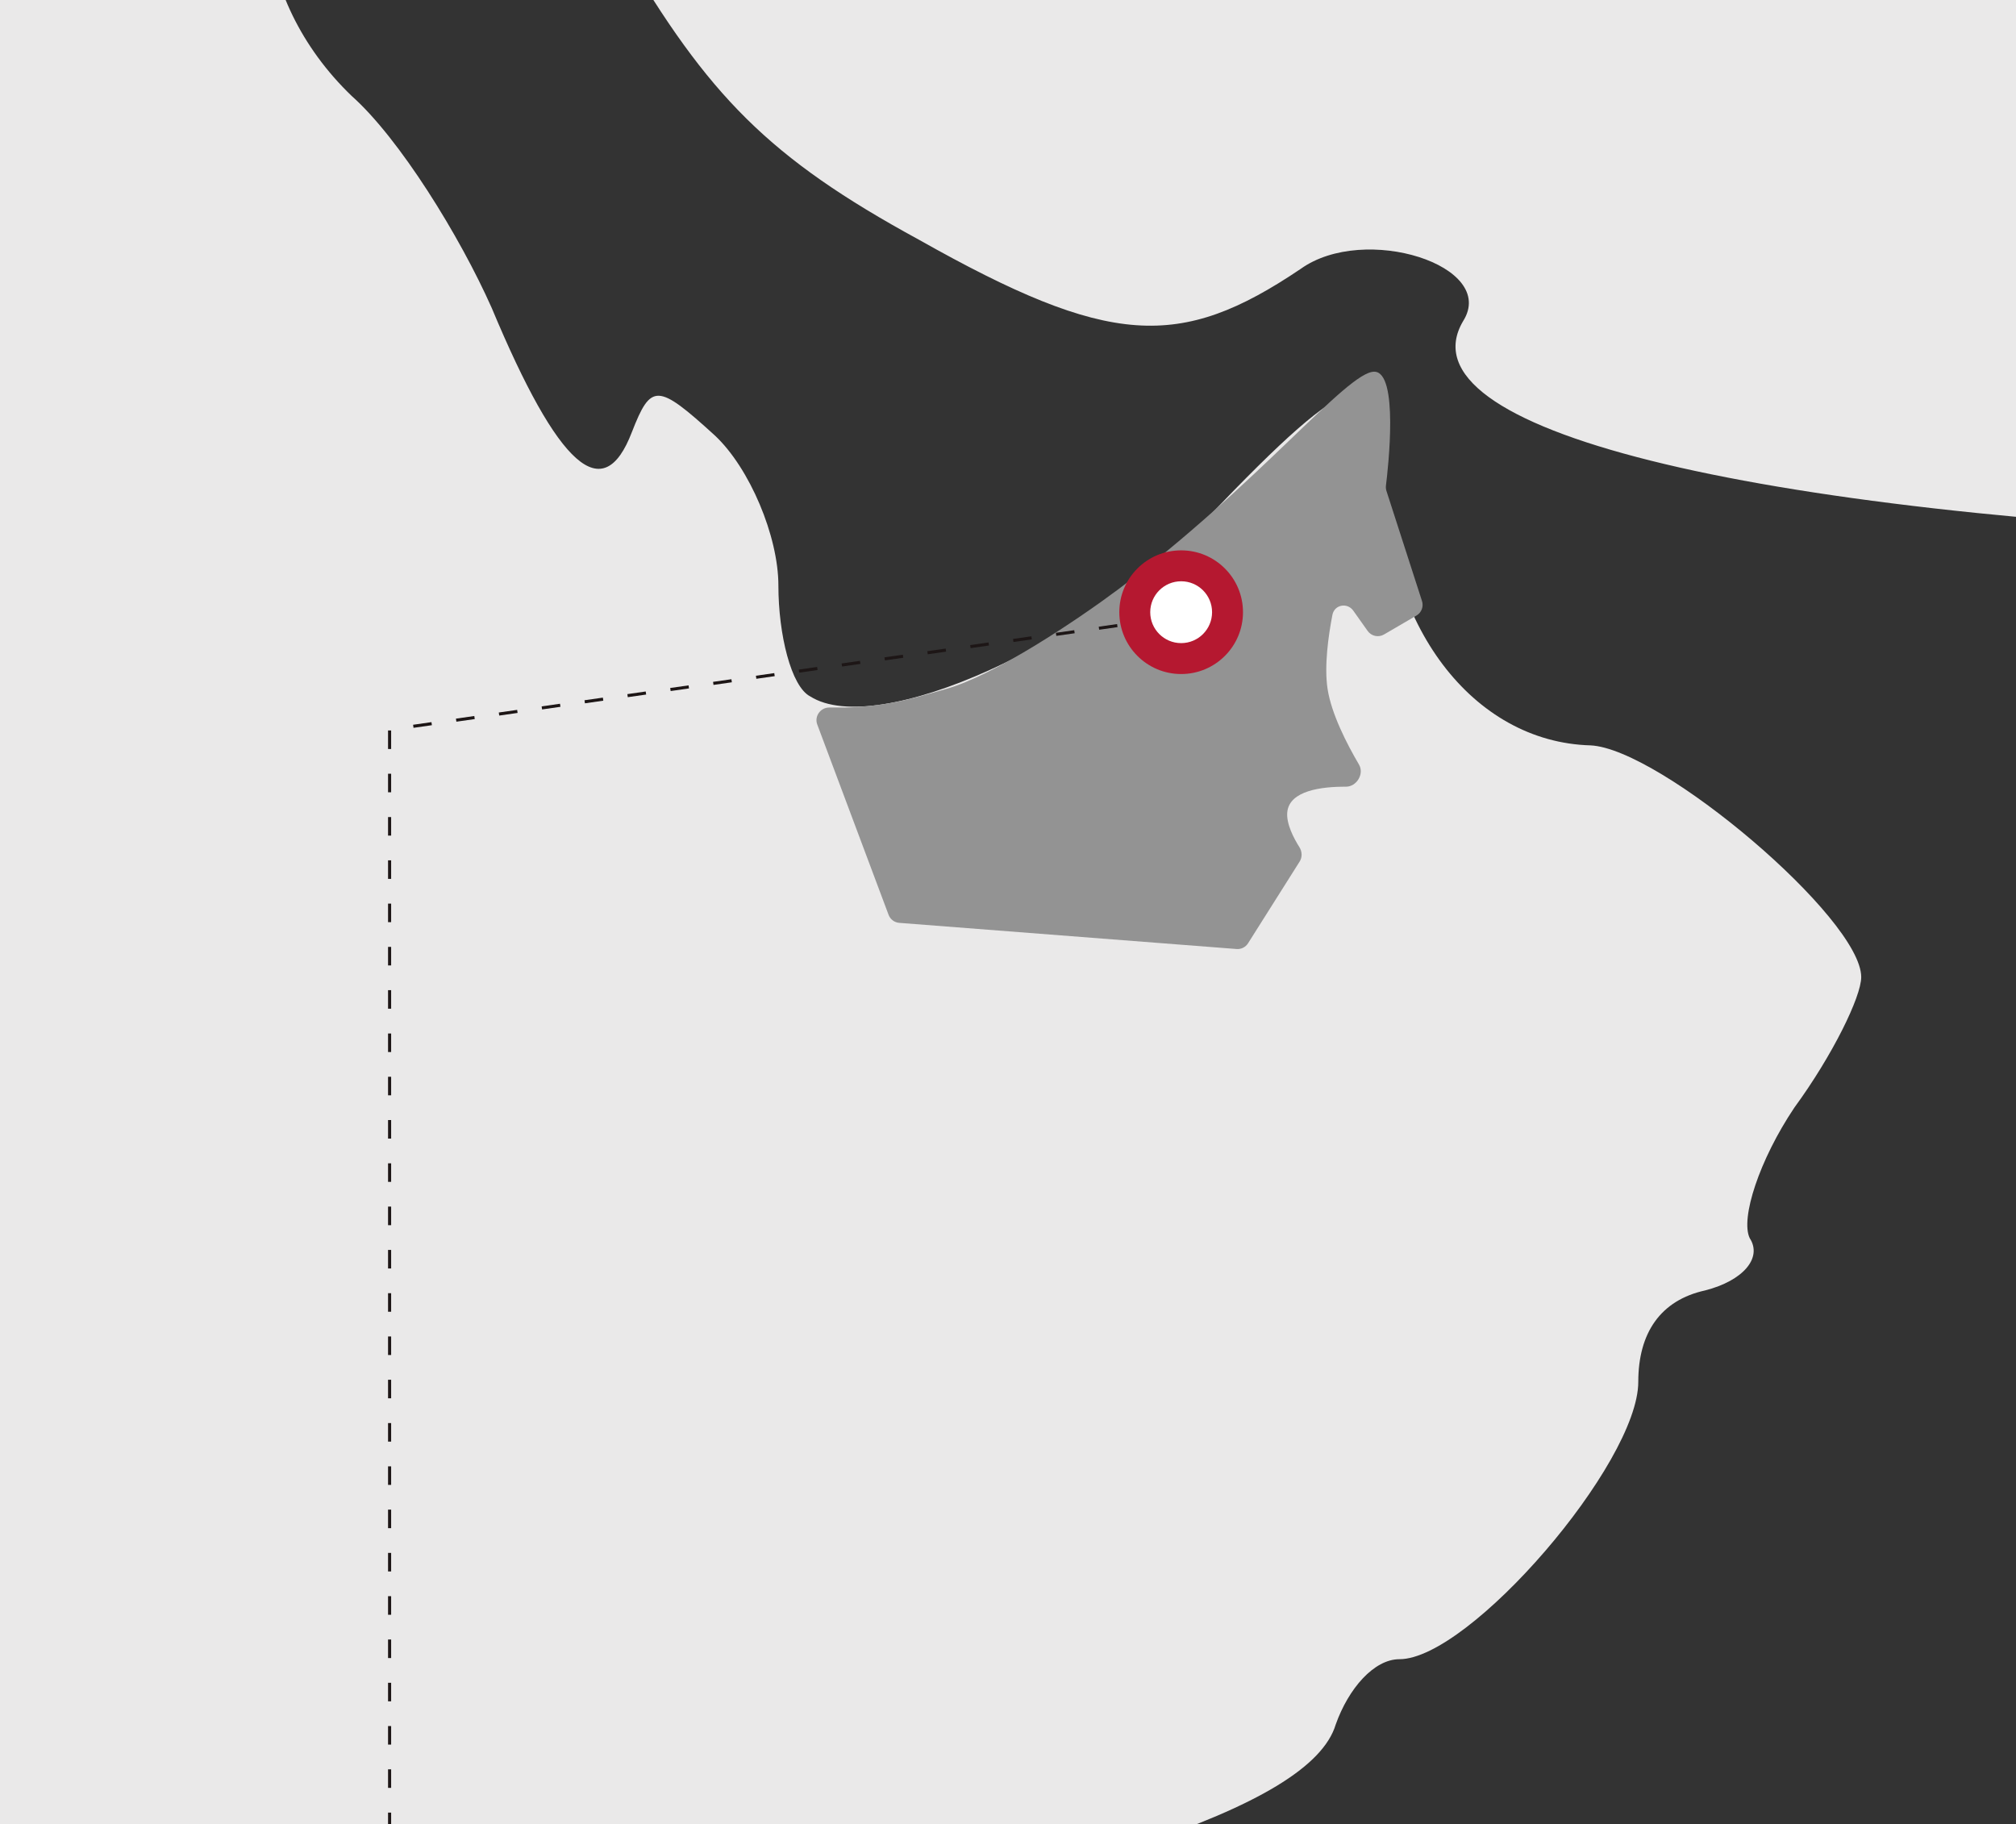 <svg width="326" height="295" viewBox="0 0 326 295" fill="none" xmlns="http://www.w3.org/2000/svg">
<rect x="0" y="0" width="326" height="295" fill="#333333" stroke="none"/>
<g clip-path="url(#clip0_2854_26702)">
<g clip-path="url(#clip1_2854_26702)">
<path d="M543.02 -1136.11C535.81 -1133.99 530.145 -1129.77 530.145 -1126.08C530.145 -1114.47 515.725 -1109.19 483.28 -1109.19C450.32 -1109.19 371.011 -1095.99 357.621 -1088.08C350.926 -1083.86 350.926 -1082.8 359.166 -1080.16C378.22 -1072.24 365.861 -1066.97 328.266 -1066.97L288.096 -1066.44L306.121 -1051.13C315.906 -1042.16 329.811 -1035.3 337.021 -1035.3C348.866 -1034.77 348.866 -1034.24 340.111 -1028.97C332.901 -1024.74 326.206 -1025.27 312.816 -1032.13C295.821 -1040.58 259.256 -1043.74 253.076 -1037.41C247.411 -1031.08 255.651 -1019.47 266.466 -1019.47C274.191 -1019.47 275.736 -1017.88 271.616 -1013.66C261.831 -1003.63 244.836 -1014.19 234.021 -1035.83C228.356 -1047.44 219.601 -1056.41 214.966 -1056.41C207.756 -1056.41 208.271 -1054.3 218.056 -1043.74C227.841 -1033.19 228.356 -1031.08 221.661 -1028.44C209.816 -1023.69 211.876 -1012.08 225.266 -1006.27C231.446 -1003.11 237.111 -995.716 238.141 -989.383C240.716 -970.911 252.046 -964.577 271.101 -971.438C281.916 -975.661 289.126 -975.661 292.731 -971.966C297.881 -966.688 291.186 -964.578 276.766 -966.161C267.496 -967.217 263.376 -956.661 269.556 -948.744C279.856 -936.077 265.951 -913.911 248.441 -913.911C232.991 -913.911 228.871 -921.299 241.746 -926.577C253.076 -930.799 251.531 -957.716 239.171 -965.633C233.506 -968.8 224.751 -980.938 219.086 -992.55C213.421 -1003.63 205.181 -1014.19 200.546 -1015.77C196.426 -1017.88 192.821 -1025.27 192.821 -1032.66C192.821 -1042.16 190.246 -1045.86 183.036 -1045.86C177.371 -1045.86 169.131 -1049.55 165.011 -1054.3C152.651 -1066.97 137.201 -1059.05 133.081 -1037.94C131.536 -1028.44 126.386 -1018.94 122.266 -1016.83C115.056 -1014.19 115.056 -1013.13 121.751 -1004.69C125.871 -999.939 131.021 -992.022 132.566 -986.744C134.111 -981.994 142.866 -976.717 151.621 -974.605C166.041 -971.439 177.371 -959.3 171.191 -953.494C170.161 -952.438 151.621 -957.188 130.506 -964.577C109.906 -971.966 79.521 -979.355 64.071 -980.938C48.621 -982.522 30.596 -987.272 24.416 -990.966C18.236 -995.188 9.481 -998.355 4.846 -998.355C-9.574 -998.355 -2.879 -989.383 18.236 -980.938C37.291 -973.55 38.836 -970.911 33.171 -964.05C26.991 -956.133 25.446 -956.661 20.811 -966.161C16.176 -974.605 13.086 -975.661 4.846 -970.911C-0.819 -967.217 -13.179 -962.994 -23.479 -960.883C-33.264 -959.3 -45.624 -955.605 -50.259 -953.494C-56.954 -950.855 -59.529 -952.438 -59.529 -958.244C-59.529 -962.994 -63.134 -966.689 -67.769 -966.689C-80.644 -966.689 -143.989 -939.772 -150.169 -931.855C-156.349 -923.938 -173.859 -921.827 -179.524 -928.161C-181.584 -929.744 -180.554 -934.494 -177.464 -938.716C-168.194 -949.8 -181.584 -961.411 -203.729 -961.411H-223.299L-210.939 -937.133C-197.034 -909.688 -198.064 -904.41 -215.574 -912.327C-224.844 -916.549 -229.994 -916.022 -239.264 -908.105C-245.959 -902.299 -254.714 -898.077 -258.834 -898.077C-263.984 -898.077 -265.014 -894.91 -262.954 -888.049C-259.864 -876.966 -268.104 -867.994 -273.254 -876.966C-277.374 -883.827 -317.029 -883.827 -317.029 -876.966C-317.029 -874.327 -311.364 -870.633 -304.154 -868.522C-296.944 -866.938 -291.279 -862.716 -291.279 -860.077C-291.279 -853.216 -314.969 -859.021 -335.054 -871.16C-343.809 -876.438 -350.504 -884.355 -350.504 -890.688C-350.504 -895.966 -355.139 -903.355 -360.804 -907.049C-370.589 -913.383 -370.589 -913.383 -358.229 -913.383C-351.019 -913.383 -332.479 -911.272 -317.029 -909.161C-280.979 -903.355 -250.079 -913.91 -250.079 -931.855C-250.079 -942.411 -254.199 -945.05 -279.434 -950.327C-295.914 -954.022 -334.538 -964.05 -364.923 -972.494C-395.823 -981.466 -424.148 -987.272 -428.783 -985.689C-433.933 -983.578 -435.479 -985.161 -432.904 -992.55C-430.328 -1000.99 -433.933 -1003.63 -454.533 -1007.86C-471.528 -1011.55 -481.313 -1011.55 -485.433 -1007.86C-489.553 -1004.69 -501.398 -1003.63 -514.273 -1005.22C-538.993 -1008.91 -597.703 -995.189 -655.383 -973.022C-690.918 -959.3 -702.248 -950.855 -685.253 -950.855C-681.133 -950.855 -677.528 -948.744 -677.528 -945.577C-677.528 -940.3 -703.793 -913.911 -708.943 -913.911C-713.578 -913.911 -734.178 -878.022 -734.178 -870.633C-734.178 -857.966 -750.658 -845.299 -759.928 -850.577C-786.193 -864.827 -842.328 -823.66 -842.328 -789.355C-842.328 -779.327 -839.238 -769.827 -835.633 -768.243C-831.513 -766.66 -829.453 -759.799 -830.998 -750.827C-832.543 -738.16 -830.483 -734.994 -815.033 -727.605C-791.858 -715.994 -792.373 -715.993 -765.593 -734.465C-739.843 -752.41 -734.178 -753.993 -734.178 -742.382C-734.178 -737.632 -728.513 -724.965 -721.303 -713.882C-707.913 -693.826 -708.428 -676.41 -721.303 -676.41C-724.908 -676.41 -731.603 -674.826 -735.723 -673.243C-741.903 -671.132 -742.933 -673.243 -740.873 -680.632C-739.843 -686.438 -740.873 -692.771 -743.963 -694.354C-746.538 -696.466 -748.083 -701.216 -746.023 -705.438C-741.388 -718.633 -764.048 -714.938 -777.953 -700.16C-792.888 -685.382 -793.918 -671.66 -782.588 -648.965C-772.803 -628.909 -752.718 -620.073 -782.588 -616.379C-816.063 -612.157 -856.748 -605.16 -858.808 -588.271C-859.838 -576.132 -865.503 -570.854 -887.648 -560.299C-902.068 -552.91 -910.308 -543.54 -911.853 -538.262C-913.398 -532.985 -915.527 -518.248 -924.282 -514.553C-938.187 -508.748 -932.285 -489.592 -944.13 -495.925C-960.095 -503.842 -967.364 -513.87 -960.669 -495.925C-956.034 -483.258 -966.958 -487.076 -986.528 -489.715C-1009.19 -492.882 -1013.31 -497.104 -1013.31 -489.715C-1013.31 -487.076 -1000.43 -483.593 -986.528 -476.732C-955.628 -460.898 -955.519 -427.528 -960.669 -393.75C-962.729 -378.445 -980.348 -367.659 -986.528 -365.548C-999.918 -361.325 -1080.77 -371.353 -1091.07 -376.631C-1097.25 -379.798 -1106.01 -379.27 -1115.79 -374.52C-1130.73 -367.659 -1131.24 -366.603 -1128.15 -341.27C-1126.09 -322.27 -1127.64 -306.964 -1135.36 -285.853C-1142.06 -266.325 -1143.6 -254.186 -1140.51 -247.853C-1137.94 -243.103 -1135.88 -232.547 -1135.88 -225.158C-1135.88 -211.964 -1134.85 -211.436 -1115.79 -214.603C-1097.25 -217.769 -1095.19 -216.714 -1085.92 -200.353C-1076.65 -183.992 -1076.14 -181.88 -1084.38 -163.408C-1089.53 -150.741 -1103.43 -135.964 -1120.94 -122.769C-1152.36 -99.547 -1161.63 -84.241 -1161.63 -54.158C-1161.63 -36.741 -1165.23 -30.408 -1187.38 -9.297C-1201.28 3.898 -1217.25 14.981 -1222.91 14.981C-1228.58 14.981 -1236.3 20.259 -1239.39 26.593C-1243 33.454 -1253.3 47.704 -1263.08 58.787C-1272.87 69.871 -1279.56 82.537 -1278.02 86.232C-1276.99 89.926 -1282.14 99.426 -1290.38 107.343C-1298.1 115.26 -1306.34 129.51 -1307.89 139.01C-1309.95 148.51 -1314.58 159.065 -1318.7 162.76C-1328.49 171.204 -1328.49 194.426 -1319.22 208.149C-1314.07 215.01 -1313.55 220.287 -1317.16 224.51C-1320.25 228.732 -1320.25 234.01 -1316.64 241.399C-1313.55 247.204 -1310.98 258.288 -1310.98 266.732C-1311.49 286.26 -1329 338.51 -1336.21 341.149C-1344.97 344.316 -1342.91 356.455 -1333.64 360.149C-1327.46 362.788 -1325.91 367.538 -1328.49 381.26C-1332.61 404.483 -1324.37 425.594 -1308.92 431.399C-1291.41 438.26 -1261.54 477.844 -1253.81 504.761C-1247.12 529.038 -1240.42 535.372 -1173.47 583.928L-1136.39 610.844L-1114.25 600.816C-1090.04 589.733 -1038.54 586.566 -1022.58 595.539C-1014.85 599.761 -1004.04 597.122 -974.168 582.344C-905.673 549.094 -869.108 552.789 -850.568 594.483L-841.813 615.066L-814.518 612.427C-794.433 610.844 -783.618 612.428 -773.318 619.289C-761.473 627.205 -759.928 631.956 -759.928 659.4C-759.928 677.345 -764.048 701.095 -769.713 715.872L-780.013 741.734L-751.173 786.067C-716.668 838.317 -680.618 924.873 -687.313 938.068C-690.403 943.345 -689.373 952.845 -684.738 964.456C-674.438 989.79 -675.983 1010.9 -690.918 1046.79C-724.908 1129.12 -723.363 1154.46 -680.618 1247.35C-654.353 1304.87 -651.778 1313.85 -651.778 1346.57C-651.778 1377.71 -649.203 1387.21 -632.208 1420.46C-591.523 1501.74 -577.618 1540.26 -589.978 1540.26C-596.673 1540.26 -573.498 1586.18 -564.743 1590.4C-561.138 1591.99 -542.598 1589.35 -524.573 1584.6C-506.033 1579.85 -484.403 1577.74 -475.648 1579.32C-466.378 1580.9 -454.533 1579.32 -445.778 1574.57C-437.538 1570.35 -424.148 1566.65 -415.908 1566.65C-400.458 1566.65 -378.828 1545.54 -313.939 1468.49C-279.949 1427.85 -279.949 1427.85 -276.344 1393.01C-273.254 1364.51 -272.224 1362.93 -246.474 1346.04C-223.814 1330.74 -219.179 1324.93 -216.604 1307.51C-214.544 1295.9 -216.089 1271.1 -219.694 1252.62L-226.389 1218.32L-195.489 1189.29C-179.009 1173.46 -154.804 1154.46 -141.929 1147.6C-105.364 1127.54 -101.759 1121.21 -97.639 1067.9C-94.549 1024.1 -95.579 1015.12 -111.029 960.762C-132.659 881.595 -132.659 865.234 -112.574 820.9C-94.549 781.845 -26.054 696.872 10.511 668.9C33.171 651.483 87.246 567.566 113.511 508.983C135.656 459.372 135.656 401.844 114.026 420.844C110.421 423.483 93.426 428.233 76.946 431.399C59.951 434.038 32.656 440.899 16.691 446.705L-12.664 456.733L-26.054 442.483C-33.779 434.038 -37.899 425.066 -36.354 420.316C-32.749 410.816 -78.069 353.816 -112.059 325.316C-129.054 311.066 -136.779 299.454 -141.929 282.038C-145.534 269.371 -153.774 253.01 -160.469 246.676C-169.224 238.232 -172.829 229.26 -172.829 215.538C-172.829 201.815 -180.554 182.287 -198.064 151.148C-211.969 126.343 -231.539 86.759 -241.324 63.537C-259.349 21.315 -259.349 20.787 -248.534 17.092C-235.144 12.87 -213.514 37.148 -182.614 89.926C-171.799 109.454 -160.469 126.87 -157.894 128.454C-154.804 130.037 -150.169 144.287 -147.079 160.121C-142.444 183.343 -136.779 193.371 -120.814 208.676C-109.999 219.232 -99.699 232.426 -97.639 238.76C-96.094 245.093 -87.854 256.704 -80.129 265.677C-54.894 293.649 -47.684 317.927 -70.859 296.288C-78.584 288.899 -80.129 288.899 -80.129 295.76C-80.129 299.982 -75.494 307.899 -69.829 313.177C-64.679 317.927 -54.894 337.982 -48.714 357.51C-42.534 376.51 -34.809 393.927 -31.719 396.038C-23.994 401.844 3.816 395.51 10.511 386.538C13.601 382.316 23.386 379.149 32.656 379.149C47.076 379.149 57.376 375.455 79.521 362.26C83.641 359.621 101.666 350.649 118.661 341.677C136.171 333.232 151.621 321.621 152.651 316.871C154.196 311.066 166.041 304.204 184.066 298.399C203.121 292.066 213.936 285.732 215.996 278.871C218.056 273.065 222.176 268.315 226.296 268.315C237.626 268.315 264.921 236.649 264.921 223.454C264.921 215.537 268.526 210.26 275.736 208.676C281.916 207.093 285.006 203.398 282.946 200.232C281.401 197.065 284.491 187.565 290.156 179.121C296.336 170.676 300.971 161.176 300.971 158.01C300.971 148.51 268.526 121.065 257.196 120.537C238.141 120.009 223.721 101.009 223.721 76.204C223.721 57.731 219.086 58.787 195.396 83.593C175.826 104.176 141.836 119.481 131.021 112.62C127.931 111.037 125.871 102.593 125.871 94.676C125.871 86.759 121.236 75.676 115.571 70.398C106.301 61.954 105.271 61.954 102.181 69.87C97.546 82.009 90.336 75.676 79.521 49.815C74.371 38.203 64.586 22.37 56.861 15.509C40.381 -0.324 38.836 -24.074 53.256 -32.519C73.341 -43.602 82.611 -38.852 100.636 -8.241C114.541 15.509 124.326 25.537 148.531 38.731C179.431 56.148 190.761 56.676 210.331 43.481C220.631 36.093 242.261 42.953 236.596 51.926C226.296 69.343 281.401 83.065 375.646 86.759L437.446 89.398L458.046 109.454C469.375 121.065 486.885 134.259 496.67 139.537C506.455 144.287 511.605 149.565 508.515 150.621C497.185 154.843 501.305 166.454 519.845 183.343C535.81 197.593 539.416 198.649 550.745 193.371C557.955 190.204 563.62 183.343 563.62 178.065C563.62 172.787 565.68 167.51 568.255 165.926C573.405 162.232 579.07 180.176 579.07 202.871C579.07 230.315 607.395 320.566 640.355 397.094C657.35 437.205 673.83 478.899 676.92 490.51C684.645 519.011 700.095 523.233 718.12 500.538C729.965 485.761 733.055 484.177 741.81 489.983C750.05 495.261 752.11 502.649 752.11 525.872C752.625 547.511 755.2 557.011 761.895 562.288C770.135 568.094 772.71 567.566 780.435 560.705C785.585 555.955 791.765 545.4 794.855 537.483C798.975 524.288 797.43 519.011 785.07 501.594C767.045 476.261 759.32 470.455 754.17 479.427C749.535 487.344 738.72 482.066 738.72 471.51C738.72 467.816 741.81 463.594 745.93 462.01C752.11 459.372 753.14 445.649 752.625 391.816L751.595 324.788L765.5 320.038C773.225 317.399 780.95 311.066 782.495 305.788C784.04 300.51 797.945 285.732 812.88 272.01C828.33 258.288 842.75 242.454 844.295 236.649C846.355 230.843 854.595 222.399 862.835 218.176C873.135 212.371 877.77 206.037 877.77 197.593C877.77 179.648 886.525 174.899 921.545 174.371C945.75 174.371 953.99 171.732 960.685 163.287C970.47 151.148 976.65 155.371 983.345 178.593C989.525 200.76 1011.15 226.093 1019.91 222.399C1026.6 219.76 1027.64 221.343 1024.54 230.843C1021.97 239.815 1024.54 245.093 1034.33 253.01C1045.66 262.51 1047.72 267.788 1047.72 292.593C1047.72 318.455 1048.75 321.093 1061.11 324.26C1069.86 326.899 1077.59 324.788 1085.31 317.399C1115.18 291.01 1112.61 289.427 1129.6 345.899C1149.69 412.927 1156.38 443.538 1151.75 450.399C1149.69 453.038 1148.14 470.983 1148.14 489.983C1148.14 519.538 1149.17 524.288 1156.9 522.705C1170.8 520.594 1207.37 582.344 1203.76 601.872C1200.16 620.872 1221.27 653.594 1246.51 667.317C1256.29 673.122 1268.14 682.622 1272.26 688.956C1290.28 717.456 1296.46 692.65 1279.47 658.872C1273.8 647.261 1269.17 629.844 1269.17 619.817C1269.17 599.233 1241.36 561.233 1210.46 539.594C1198.1 530.622 1191.92 522.705 1191.92 513.733C1191.92 506.872 1185.74 493.677 1178.53 484.705L1164.62 468.344L1172.86 438.26C1177.5 421.899 1182.13 402.371 1182.65 394.983C1184.71 375.982 1200.16 377.566 1198.61 396.566C1197.58 409.233 1199.13 410.816 1208.4 408.177C1216.12 405.538 1224.36 410.288 1241.36 427.705C1253.72 439.844 1264.02 453.038 1264.02 456.733C1264.02 459.899 1269.17 463.594 1275.86 464.649C1284.62 465.705 1287.19 469.927 1288.22 483.649C1288.74 493.677 1289.77 502.122 1290.8 503.705C1294.92 507.4 1330.97 473.622 1330.97 465.705C1330.97 462.01 1336.63 457.26 1343.33 455.149C1350.02 453.566 1361.87 445.122 1369.59 437.205C1382.47 422.955 1383.5 419.26 1380.92 393.399C1377.32 354.871 1369.59 341.149 1323.24 289.427C1298.01 261.454 1284.62 241.927 1284.62 234.01C1284.62 215.01 1324.27 178.593 1344.87 178.593C1358.78 178.593 1361.35 180.704 1362.9 192.843C1364.96 211.843 1382.47 216.593 1382.47 198.649C1382.47 185.454 1403.58 171.732 1416.46 177.01C1420.58 178.593 1427.79 176.482 1432.94 172.787C1440.66 165.926 1459.2 156.426 1488.04 143.76C1512.25 133.204 1546.24 86.759 1559.63 46.648C1575.59 -1.908 1582.8 -54.158 1572.5 -44.658C1563.23 -35.158 1550.36 -36.213 1554.48 -45.713C1556.02 -49.935 1559.11 -57.324 1560.66 -61.547C1562.72 -66.825 1560.66 -69.463 1554.99 -69.463C1549.33 -69.463 1547.27 -72.102 1549.33 -77.38C1552.93 -87.408 1511.73 -137.019 1485.98 -154.436L1473.62 -162.353L1490.1 -187.158C1500.4 -202.464 1510.19 -211.964 1516.37 -211.964C1522.03 -211.964 1526.67 -215.13 1526.67 -219.353C1526.67 -229.908 1487.01 -232.547 1469.5 -223.047C1457.14 -216.714 1455.08 -217.242 1442.72 -229.908C1435.51 -237.297 1425.73 -243.631 1421.09 -243.631C1408.22 -243.631 1412.34 -252.075 1439.12 -280.575C1463.84 -306.964 1478.77 -311.187 1473.62 -290.603C1471.05 -280.048 1480.32 -254.186 1486.5 -254.186C1488.56 -254.186 1492.68 -258.409 1495.25 -264.214C1501.95 -276.881 1522.03 -282.158 1539.03 -275.297C1549.84 -271.075 1552.42 -266.853 1552.42 -252.075C1552.42 -234.658 1553.45 -234.131 1578.17 -227.797C1600.83 -222.52 1603.92 -219.881 1600.83 -210.908C1598.77 -204.047 1600.83 -198.242 1607.01 -194.019C1612.67 -189.797 1615.76 -180.297 1615.76 -169.214C1615.76 -141.769 1621.94 -137.019 1644.09 -146.519C1654.39 -150.741 1666.75 -158.13 1671.38 -162.353C1679.62 -170.269 1679.62 -172.38 1669.32 -197.186C1661.08 -217.77 1652.84 -227.797 1629.15 -244.158C1612.67 -255.242 1598.25 -266.853 1596.71 -268.964C1595.16 -271.603 1599.8 -279.52 1606.49 -285.853C1615.76 -294.825 1619.37 -303.798 1619.37 -318.575C1619.37 -340.742 1635.33 -362.909 1648.21 -357.631C1652.33 -356.047 1658.51 -352.881 1662.63 -351.298C1674.99 -346.548 1695.59 -371.353 1703.83 -403.02C1708.46 -419.381 1712.07 -448.937 1712.07 -468.992C1712.07 -502.242 1710.01 -509.631 1689.92 -547.632C1656.96 -609.91 1654.9 -612.549 1630.18 -624.16C1603.4 -636.299 1590.53 -636.827 1586.41 -626.271C1581.77 -613.604 1576.11 -616.771 1563.23 -638.41C1551.9 -657.41 1551.9 -657.41 1554.99 -642.104C1558.08 -627.326 1558.08 -626.799 1548.3 -635.771C1543.15 -640.521 1534.91 -644.743 1530.27 -644.743C1516.88 -644.743 1514.82 -654.243 1525.64 -668.493C1531.3 -675.882 1537.48 -690.66 1539.03 -701.215C1546.24 -741.854 1550.87 -748.716 1576.62 -752.41C1617.82 -758.216 1706.92 -756.104 1706.92 -749.771C1706.92 -745.549 1715.67 -744.493 1735.76 -746.604C1764.08 -749.771 1776.96 -755.049 1765.63 -759.271C1746.57 -766.132 1742.97 -773.521 1749.15 -794.104C1754.3 -812.049 1756.87 -813.632 1773.35 -813.632C1786.74 -813.632 1796.01 -809.41 1808.37 -796.744L1825.37 -779.854L1837.73 -791.994C1848.03 -802.021 1849.57 -805.716 1844.42 -814.16C1838.24 -824.716 1841.85 -832.633 1850.6 -826.827C1853.69 -825.244 1859.87 -816.799 1863.99 -808.355C1870.69 -795.16 1870.69 -790.938 1863.99 -771.41C1859.87 -758.744 1856.27 -744.493 1856.27 -739.216C1856.27 -733.938 1852.15 -726.549 1847 -723.382C1838.24 -717.577 1837.73 -715.466 1844.42 -695.41C1849.06 -682.743 1860.39 -666.91 1873.26 -655.299C1885.11 -645.271 1913.95 -618.354 1937.64 -595.66C1961.33 -572.965 1982.44 -556.076 1985.53 -557.66C1992.23 -562.41 1991.2 -590.382 1983.99 -595.132C1979.87 -597.771 1981.41 -600.938 1987.59 -605.688C1996.35 -612.549 1996.35 -613.604 1988.62 -622.576C1978.84 -633.132 1985.02 -648.965 1995.83 -641.576C1999.95 -639.465 1996.86 -645.271 1989.14 -654.771C1973.17 -673.771 1970.6 -682.743 1982.44 -678.521C1998.41 -672.188 1989.65 -685.382 1972.14 -693.827C1962.36 -698.577 1954.12 -705.966 1954.12 -710.716C1954.12 -714.938 1947.94 -719.688 1940.21 -721.799C1914.98 -727.077 1912.4 -729.188 1913.95 -738.688C1914.98 -744.493 1912.4 -752.41 1908.8 -756.632C1903.65 -763.493 1904.68 -765.605 1918.58 -771.41C1931.46 -777.216 1936.61 -777.216 1944.85 -771.938C1953.6 -766.66 1956.69 -767.188 1964.93 -774.577C1974.2 -783.021 1976.26 -783.021 1995.32 -775.104C2009.22 -769.827 2015.92 -768.771 2015.92 -772.993C2015.92 -785.132 2043.21 -818.383 2058.15 -824.716C2069.99 -829.466 2077.72 -829.994 2088.53 -825.771C2114.28 -815.744 2110.68 -828.938 2084.41 -840.021C2071.02 -845.827 2052.48 -854.799 2043.21 -859.549C2027.25 -867.994 2027.25 -868.522 2037.03 -875.911C2043.21 -880.133 2046.3 -886.466 2044.76 -891.216C2042.18 -898.077 2045.79 -898.605 2068.45 -895.438C2083.38 -893.327 2102.95 -886.994 2112.22 -881.716C2131.28 -869.577 2180.72 -861.661 2180.72 -870.633C2180.72 -873.8 2176.6 -879.077 2171.96 -881.716C2163.72 -886.466 2163.72 -888.049 2170.42 -892.799C2183.29 -901.771 2165.27 -911.272 2123.04 -918.661C2102.44 -921.827 2041.67 -936.605 1987.59 -950.855C1934.03 -965.105 1860.9 -980.411 1825.37 -985.161C1789.83 -989.911 1756.87 -994.661 1751.21 -995.717C1743.48 -997.3 1744.51 -994.661 1756.36 -981.994L1771.29 -965.633L1758.42 -968.8C1705.89 -979.883 1684.26 -982.522 1635.33 -982.522C1587.44 -982.522 1578.68 -984.105 1570.96 -992.55C1559.11 -1005.74 1547.27 -1007.86 1457.14 -1013.66C1412.85 -1016.83 1372.17 -1022.11 1361.87 -1026.33C1341.78 -1034.77 1203.76 -1049.02 1198.1 -1043.22C1196.04 -1041.63 1200.16 -1035.3 1207.37 -1029.49L1220.24 -1018.41L1172.35 -1022.11C1146.08 -1023.69 1121.36 -1026.33 1117.24 -1027.91C1111.58 -1030.55 1109.52 -1027.38 1109.52 -1017.36C1109.52 -1009.97 1108.49 -1003.63 1107.46 -1003.63C1099.22 -1003.63 1052.87 -1028.44 1042.57 -1038.47C1029.7 -1050.61 971.5 -1066.97 941.115 -1066.97C930.3 -1066.97 928.755 -1065.91 934.42 -1059.05C940.085 -1052.19 935.965 -1051.13 904.55 -1051.13C884.465 -1051.13 866.44 -1053.77 864.895 -1056.41C863.35 -1059.58 845.325 -1061.69 825.24 -1061.69C797.43 -1061.69 786.1 -1064.33 774.77 -1072.24C760.35 -1082.8 749.02 -1082.27 733.57 -1069.61C725.845 -1063.27 692.37 -1054.3 692.37 -1059.05C692.37 -1060.11 704.215 -1067.49 718.12 -1075.41C743.355 -1089.66 747.475 -1095.47 739.75 -1106.55C733.57 -1115.52 688.765 -1125.02 651.685 -1125.02C624.905 -1125.02 615.635 -1127.13 613.06 -1132.94C609.97 -1141.38 568.255 -1143.49 543.02 -1136.11ZM-502.428 -891.216C-502.428 -888.049 -516.333 -875.383 -533.328 -863.772L-563.713 -842.66L-563.198 -812.577C-562.683 -767.188 -555.988 -762.438 -498.823 -771.41C-432.903 -781.438 -416.938 -779.855 -429.813 -764.021C-433.933 -758.743 -445.778 -756.632 -467.923 -756.632C-485.433 -757.16 -505.518 -754.521 -512.213 -750.299L-525.088 -743.438L-513.243 -733.938C-504.488 -726.549 -501.913 -720.743 -504.488 -710.716C-508.093 -695.41 -513.758 -693.827 -523.028 -705.438C-526.633 -709.66 -533.328 -713.354 -538.478 -713.354C-553.928 -713.354 -560.623 -699.632 -557.018 -676.41C-553.928 -656.354 -554.443 -655.299 -574.013 -644.743C-594.098 -634.715 -594.613 -634.715 -601.308 -644.215C-608.003 -654.243 -609.033 -653.715 -636.328 -641.576C-669.803 -626.799 -674.836 -622.438 -681.016 -633.521C-685.136 -641.438 -692.978 -645.271 -707.913 -636.826C-727.998 -626.271 -750.143 -628.382 -735.723 -641.576C-730.058 -646.854 -708.428 -654.771 -708.428 -658.465C-708.428 -666.382 -680.103 -663.215 -668.258 -653.715C-664.138 -650.548 -662.078 -650.549 -662.078 -654.243C-662.078 -657.41 -664.653 -661.632 -667.228 -663.215C-675.468 -668.493 -667.743 -676.41 -653.838 -676.41C-639.933 -676.41 -630.148 -694.354 -634.268 -711.243C-636.843 -723.382 -633.238 -729.188 -611.608 -744.493C-602.853 -750.827 -595.128 -757.688 -595.128 -759.799C-595.128 -761.91 -602.338 -767.716 -610.578 -772.466C-641.478 -790.41 -623.968 -835.271 -578.133 -854.799C-570.408 -857.966 -564.228 -863.772 -564.228 -867.994C-564.228 -871.688 -560.623 -880.133 -555.988 -886.466C-549.808 -895.438 -543.113 -898.077 -525.088 -898.077C-510.153 -898.077 -502.428 -895.966 -502.428 -891.216ZM-214.544 -441.548C-220.724 -431.52 -227.419 -423.076 -229.994 -423.076C-242.354 -423.076 -231.539 -411.465 -204.759 -396.159C-173.859 -378.215 -131.629 -340.742 -131.629 -330.187C-131.629 -327.02 -135.749 -320.687 -140.384 -316.464C-152.744 -305.381 -214.029 -311.714 -242.869 -327.02C-262.954 -337.575 -265.529 -337.575 -296.429 -330.187C-314.454 -325.964 -331.964 -320.159 -335.569 -316.992C-344.324 -309.603 -375.738 -316.464 -390.673 -328.603C-399.943 -335.992 -402.518 -341.798 -400.458 -353.937C-399.429 -362.909 -396.339 -370.298 -394.279 -370.298C-391.704 -370.298 -388.614 -377.159 -386.554 -385.603C-385.009 -394.048 -379.859 -402.492 -375.739 -404.076C-371.619 -405.659 -368.529 -409.881 -368.529 -414.104C-368.529 -417.798 -363.379 -426.242 -356.684 -432.576C-347.414 -441.548 -341.234 -443.131 -325.784 -440.492C-306.729 -437.326 -302.094 -432.048 -311.879 -425.714C-315.484 -423.603 -311.879 -416.742 -303.639 -408.825C-292.824 -398.27 -287.674 -396.687 -278.919 -400.909C-272.739 -403.548 -262.439 -408.298 -255.229 -411.464C-246.474 -415.159 -245.444 -417.27 -251.109 -417.27C-273.769 -418.326 -263.984 -446.298 -238.234 -454.215C-205.789 -463.715 -202.699 -462.131 -214.544 -441.548ZM55.831 -452.104C74.371 -444.187 79.006 -433.104 69.736 -418.326C67.161 -414.631 63.041 -412.52 59.951 -414.631C52.226 -419.381 38.321 -412.52 38.321 -404.603C38.321 -400.909 35.746 -396.687 32.656 -395.631C29.566 -394.576 39.866 -381.909 55.831 -367.659C75.401 -350.242 84.671 -338.103 84.671 -329.659C84.671 -315.409 88.791 -314.353 98.061 -327.02C104.756 -335.464 105.786 -335.464 115.571 -323.325C129.476 -306.436 128.446 -301.686 110.936 -301.686C88.276 -301.686 87.246 -293.242 106.816 -274.242C120.721 -260.52 125.356 -251.02 127.416 -232.02L130.506 -207.742L105.786 -204.047C81.066 -200.881 58.921 -206.686 58.921 -217.242C58.921 -219.881 52.741 -222.519 45.531 -223.575C25.961 -225.686 18.236 -240.464 29.566 -253.131C34.201 -258.409 38.321 -267.909 38.321 -273.714C38.321 -280.048 41.411 -285.853 45.016 -287.436C48.621 -288.492 36.776 -303.27 16.691 -322.27C-11.119 -348.659 -18.329 -358.686 -18.329 -370.825C-18.329 -380.853 -20.904 -386.131 -26.054 -386.131C-30.174 -386.131 -33.779 -390.354 -33.779 -395.104C-33.779 -405.131 -14.209 -428.354 -5.969 -428.354C-2.879 -428.881 7.936 -435.742 17.721 -444.187C27.506 -453.159 35.746 -460.02 36.261 -460.02C36.776 -460.02 45.531 -456.326 55.831 -452.104ZM-644.568 -373.464C-635.813 -366.603 -614.183 -352.353 -596.158 -341.27C-566.803 -323.853 -564.228 -320.687 -564.228 -303.798C-564.228 -279.52 -552.383 -256.297 -534.873 -247.853C-526.118 -243.63 -519.423 -234.658 -516.848 -224.103C-514.273 -214.603 -510.153 -206.686 -508.093 -206.686C-505.518 -206.686 -499.853 -205.103 -495.218 -203.519C-489.553 -201.408 -486.978 -202.992 -486.978 -208.797C-486.978 -213.02 -481.313 -220.936 -474.103 -225.686C-457.623 -236.769 -458.138 -239.936 -476.678 -259.464C-484.918 -268.436 -492.128 -278.992 -492.128 -283.214C-492.128 -292.714 -485.948 -293.242 -477.708 -284.797C-473.588 -280.575 -469.468 -281.631 -462.258 -291.131C-447.323 -310.131 -433.933 -301.687 -423.633 -265.798C-409.213 -218.825 -403.033 -206.686 -392.218 -206.686C-387.068 -206.686 -373.678 -201.408 -362.349 -195.075C-343.294 -183.992 -341.749 -183.992 -337.114 -192.436C-330.934 -203.519 -317.029 -204.047 -303.639 -193.491C-298.489 -189.269 -289.219 -186.103 -283.554 -186.103C-277.889 -186.103 -268.619 -189.269 -263.469 -193.491C-257.804 -197.714 -246.989 -201.408 -238.749 -201.408C-226.389 -201.408 -224.329 -199.297 -223.299 -187.158C-221.754 -157.603 -225.359 -140.186 -238.234 -110.102C-255.744 -69.991 -263.984 -64.713 -302.094 -67.88C-320.633 -69.991 -340.719 -68.408 -352.564 -64.186C-371.104 -58.38 -375.738 -59.436 -439.598 -84.769C-504.488 -111.158 -507.578 -111.686 -524.573 -104.825C-548.263 -94.269 -560.623 -76.852 -552.898 -62.602C-544.658 -46.241 -566.803 -35.158 -579.163 -50.463C-582.253 -54.158 -595.643 -58.908 -609.033 -60.491C-623.968 -62.075 -635.813 -66.825 -640.963 -73.158C-655.383 -91.63 -681.133 -106.408 -699.158 -106.408C-709.973 -106.936 -721.818 -112.214 -733.148 -121.714C-749.628 -135.964 -749.628 -136.491 -742.418 -154.436C-733.148 -177.13 -740.873 -209.325 -757.353 -214.603C-771.258 -219.353 -804.218 -217.769 -829.453 -210.908C-840.783 -208.269 -871.683 -203.519 -897.948 -200.88C-948.418 -196.13 -960.263 -191.908 -981.378 -172.38C-993.223 -161.297 -997.858 -160.241 -1029.27 -162.88C-1061.2 -165.519 -1064.29 -167.103 -1062.75 -177.13C-1061.2 -189.269 -1045.24 -198.769 -1013.82 -206.686C-990.648 -212.492 -947.388 -249.964 -953.053 -259.464C-959.233 -270.019 -932.968 -308.02 -911.853 -318.575C-888.163 -331.242 -882.498 -337.575 -886.618 -350.242C-890.738 -363.964 -865.503 -372.937 -842.843 -365.548C-827.393 -360.798 -822.758 -361.853 -803.188 -375.576C-773.318 -397.215 -762.503 -396.159 -750.143 -370.825C-737.783 -346.547 -715.123 -325.964 -684.223 -311.187C-663.623 -301.159 -636.328 -274.77 -636.328 -265.27C-636.328 -262.631 -640.963 -254.714 -647.143 -247.325C-656.413 -235.186 -660.018 -233.603 -679.588 -236.242C-714.093 -241.52 -714.093 -229.908 -679.588 -214.603C-663.623 -207.214 -649.718 -201.408 -648.688 -201.408C-647.658 -201.408 -646.628 -208.797 -646.628 -217.242C-646.628 -228.853 -644.053 -233.075 -637.358 -233.075C-632.208 -233.075 -623.968 -239.936 -619.333 -248.908C-612.123 -261.575 -611.093 -266.853 -615.728 -275.825C-624.483 -291.659 -615.213 -300.103 -597.703 -292.186C-586.888 -286.908 -584.828 -287.436 -584.828 -294.297C-584.828 -298.52 -595.643 -306.964 -609.033 -312.77C-622.938 -318.575 -635.813 -327.02 -637.873 -331.242C-639.933 -335.464 -646.113 -338.631 -651.263 -338.631C-660.533 -338.631 -678.558 -356.576 -697.098 -384.548C-710.488 -404.076 -711.003 -411.464 -700.188 -423.603C-691.948 -433.103 -690.918 -432.048 -675.983 -409.353C-667.743 -396.159 -653.323 -380.325 -644.568 -373.464Z" fill="#EAE9E9"/>
<path d="M143.692 147.945L132.157 117.165C131.654 115.823 132.685 114.395 134.118 114.414C135.569 114.434 137.284 114.427 138.643 114.334C144.354 113.944 147.499 112.97 153.007 111.411C160.92 109.172 174.237 100.228 180.823 95.304C203.452 78.383 217.811 60.111 222.217 60.109C226.219 60.108 224.473 75.654 224.118 78.513C224.081 78.81 224.108 79.11 224.2 79.395L229.948 97.2C230.237 98.094 229.864 99.068 229.053 99.541L223.799 102.606C222.904 103.128 221.758 102.88 221.159 102.035L218.842 98.763C217.865 97.384 215.78 97.777 215.459 99.436C214.796 102.866 214.114 107.755 214.678 111.411C215.3 115.452 217.803 120.317 219.756 123.636C220.643 125.143 219.381 127.228 217.632 127.22C213.681 127.201 208.551 127.849 208.166 131.289C207.953 133.195 209.237 135.599 210.12 136.994C210.568 137.702 210.611 138.614 210.163 139.322L201.817 152.542C201.421 153.169 200.711 153.526 199.971 153.468L145.41 149.237C144.635 149.177 143.965 148.673 143.692 147.945Z" fill="#939393"/>
<circle cx="191" cy="99" r="10" fill="#B51830"/>
<circle cx="191" cy="99" r="5" fill="white"/>
<path d="M180.676 101.166L63 118L63 295" stroke="#1D1616" stroke-width="0.5" stroke-dasharray="3 4"/>
</g>
</g>
<defs>
<clipPath id="clip0_2854_26702">
<rect width="326" height="295" fill="white"/>
</clipPath>
<clipPath id="clip1_2854_26702">
<rect width="783" height="392" fill="white"/>
</clipPath>
</defs>
</svg>
